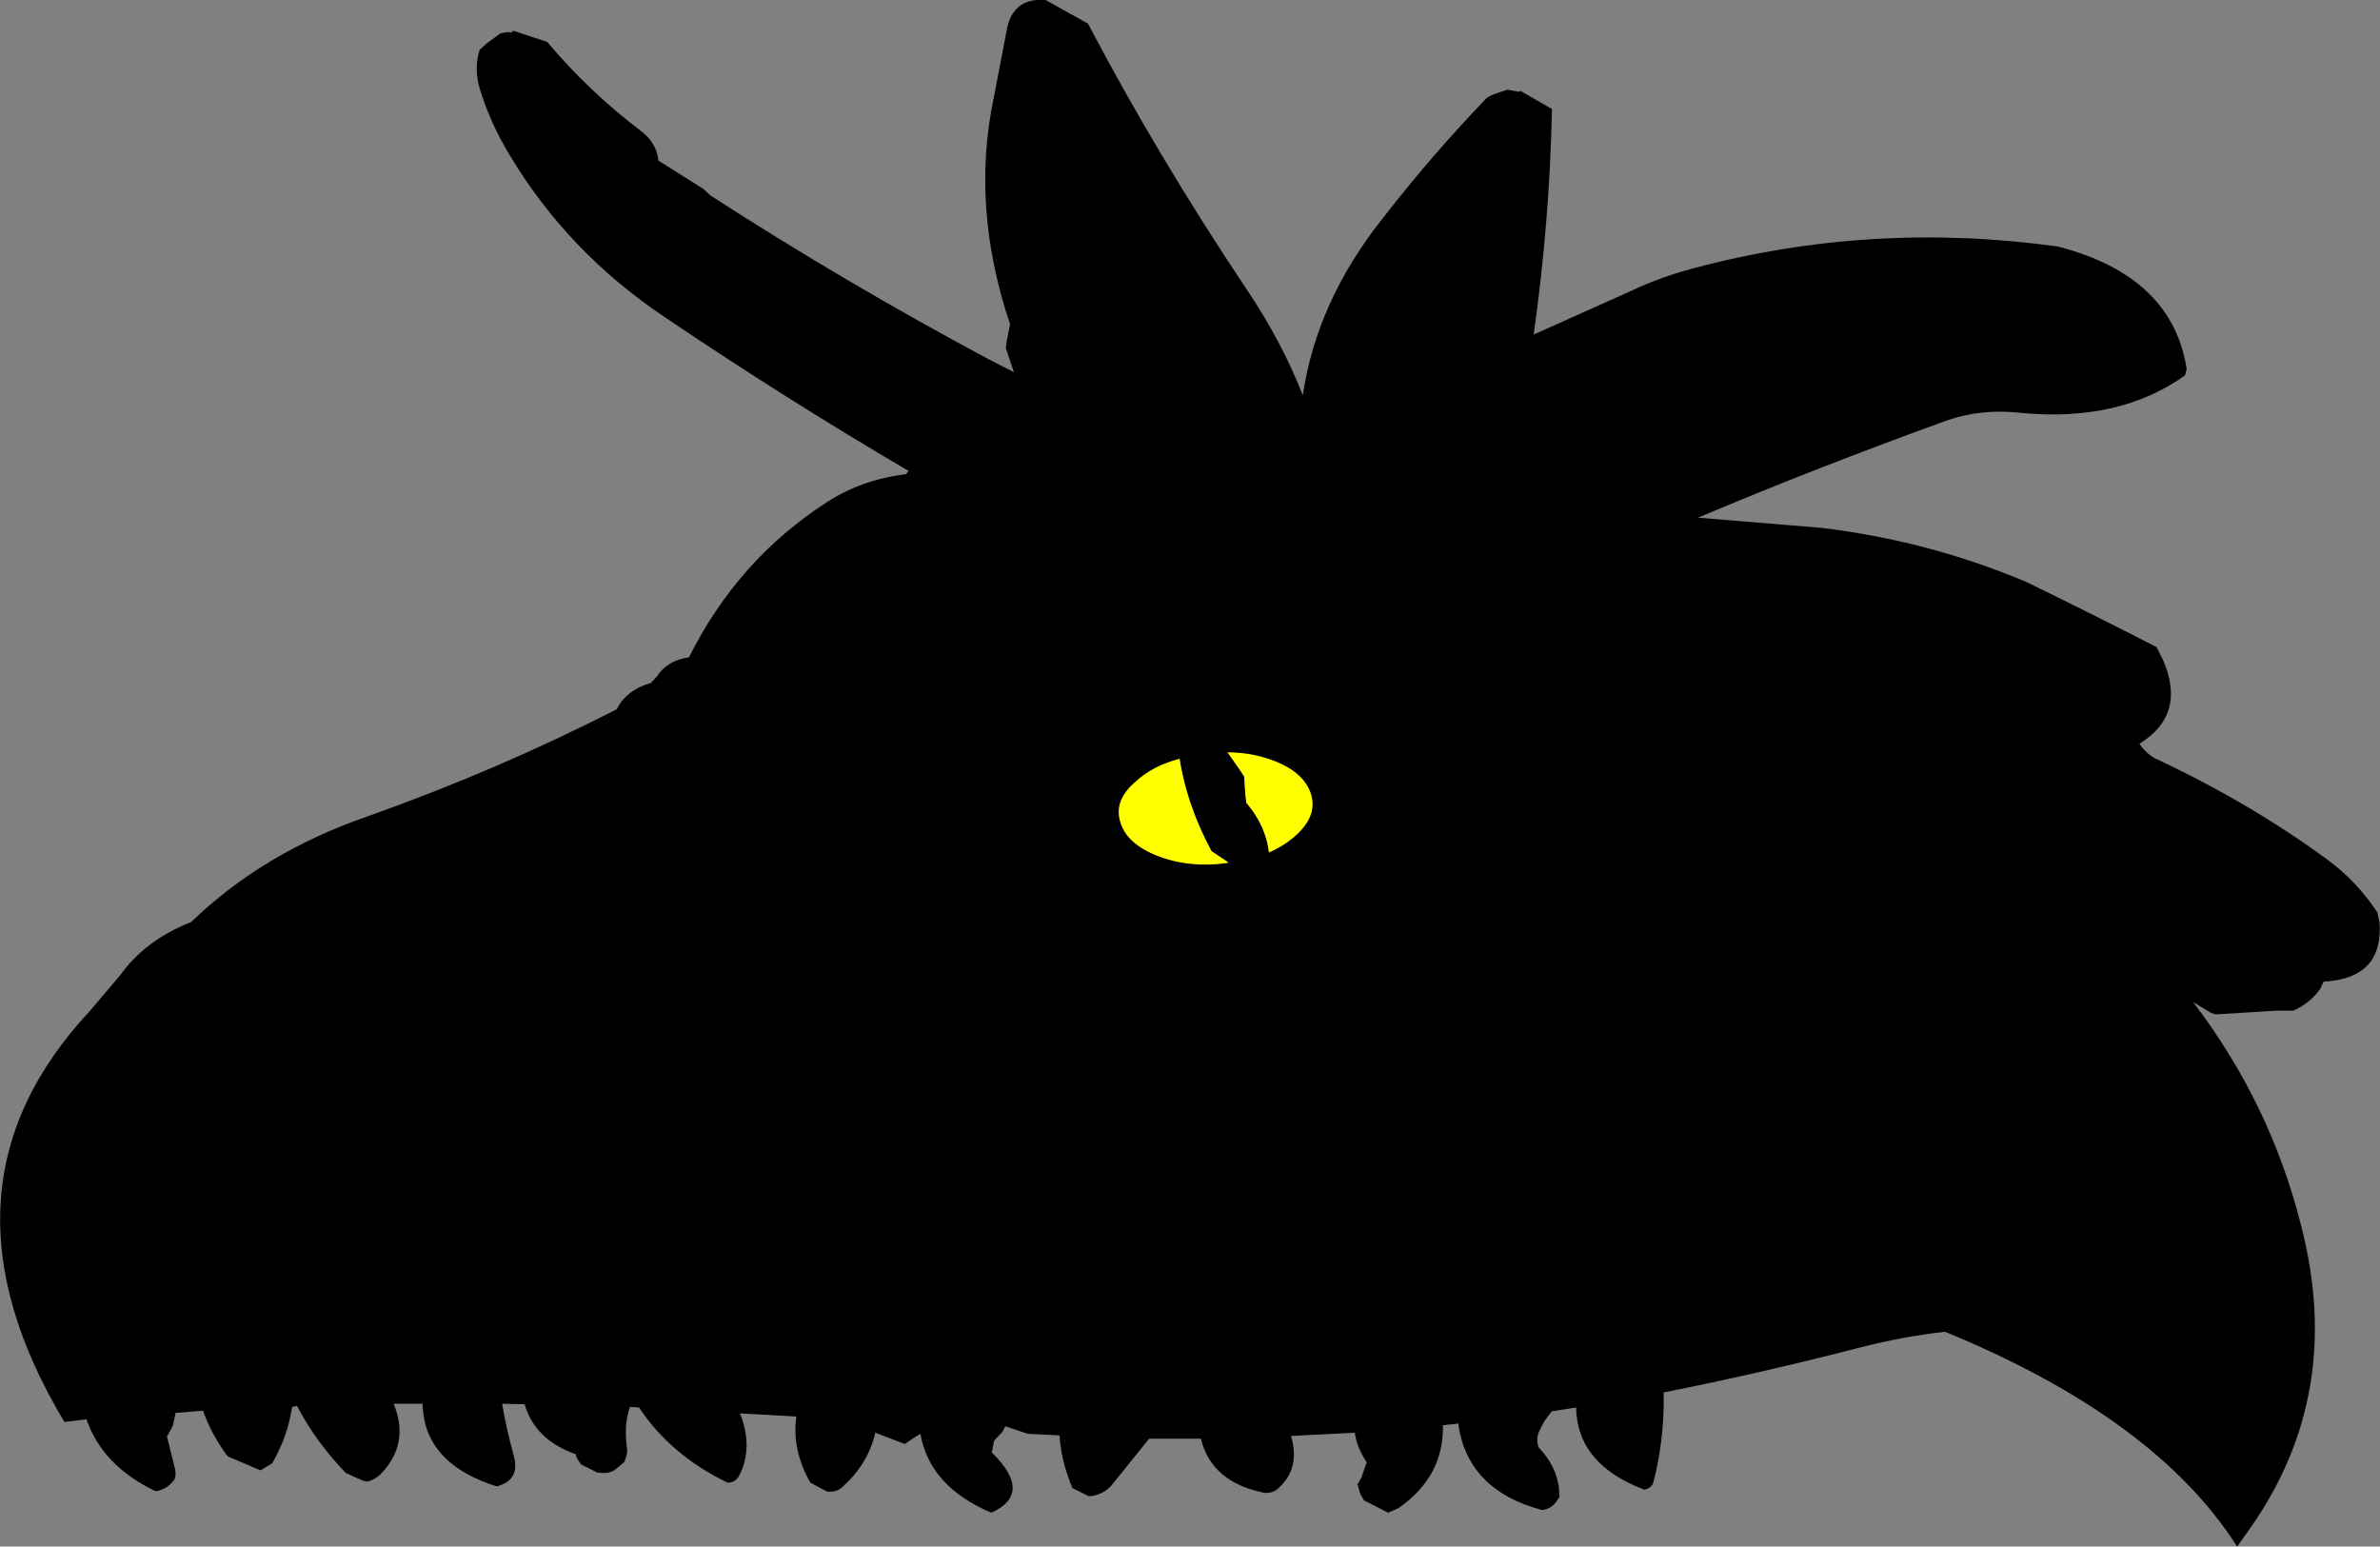 <?xml version="1.0" encoding="UTF-8" standalone="no"?>
<svg xmlns:xlink="http://www.w3.org/1999/xlink" height="144.0px" width="221.6px" xmlns="http://www.w3.org/2000/svg">
  <rect width="100%" height="100%" fill="#808080" stroke="none"/>
  <g transform="matrix(1.0, 0.0, 0.0, 1.0, -116.0, -140.0)">
    <path d="M254.45 149.1 Q254.85 148.85 255.3 148.7 L256.35 148.35 257.45 148.55 257.55 148.45 260.5 150.15 Q260.3 160.5 258.8 171.15 L267.95 167.05 Q270.6 165.8 273.6 165.0 290.2 160.55 307.6 162.95 318.25 165.7 319.6 174.35 L319.45 174.95 Q313.35 179.3 304.25 178.45 300.4 178.0 297.0 179.25 285.25 183.5 274.1 188.2 L285.6 189.15 Q295.6 190.35 304.7 194.2 310.75 197.15 316.8 200.25 L317.4 201.45 Q319.6 206.55 315.2 209.25 315.9 210.3 316.95 210.75 325.55 214.8 332.65 220.0 335.45 222.05 337.35 224.95 L337.55 225.85 Q337.95 231.1 332.35 231.4 L332.05 232.05 Q331.15 233.35 329.55 234.1 L328.0 234.1 322.3 234.45 321.85 234.3 320.2 233.3 Q327.4 242.75 330.25 254.1 334.35 269.85 325.4 282.45 L324.3 284.0 Q316.7 272.05 297.1 264.0 293.1 264.45 289.05 265.5 279.95 267.85 270.9 269.65 271.0 273.9 269.95 278.0 269.8 278.55 269.1 278.7 262.85 276.35 262.75 271.05 L260.55 271.4 260.5 271.4 Q259.75 272.25 259.3 273.3 259.0 273.95 259.25 274.75 260.85 276.4 261.15 278.5 L261.2 279.4 260.8 279.95 Q260.35 280.5 259.6 280.6 252.75 278.8 251.8 272.75 L251.8 272.55 250.35 272.7 Q250.45 277.45 246.25 280.4 L245.25 280.85 243.0 279.7 242.65 279.1 242.4 278.2 242.75 277.6 243.25 276.15 Q242.3 274.7 242.15 273.4 L236.2 273.7 Q237.1 276.7 235.05 278.55 234.55 279.05 233.75 279.0 228.9 278.05 227.85 274.1 L227.8 273.95 223.0 273.95 219.45 278.35 Q218.7 279.15 217.6 279.3 L217.35 279.3 215.85 278.55 Q214.8 276.05 214.65 273.65 L211.7 273.5 209.6 272.8 209.35 273.3 208.55 274.15 208.5 274.45 208.35 275.25 Q212.25 279.05 208.3 280.85 202.55 278.4 201.7 273.5 201.0 273.9 200.25 274.45 L197.5 273.4 Q196.85 276.25 194.5 278.4 194.0 278.9 193.2 278.9 L192.95 278.85 191.45 278.05 Q189.7 274.95 190.15 271.9 L189.45 271.85 184.9 271.6 Q186.15 274.75 184.85 277.35 184.5 278.05 183.75 278.05 178.45 275.5 175.5 271.05 L174.65 271.0 Q174.1 272.6 174.35 274.6 174.5 275.4 174.1 276.15 L173.5 276.65 Q172.95 277.2 172.05 277.15 L171.6 277.1 170.1 276.35 169.7 275.75 169.6 275.4 Q165.8 274.05 164.85 270.75 L162.75 270.7 Q163.15 273.05 163.85 275.6 164.45 277.8 162.25 278.4 155.45 276.25 155.35 270.7 L152.65 270.7 Q154.2 274.45 151.4 277.3 150.85 277.8 150.2 277.95 L149.75 277.85 148.2 277.15 Q145.4 274.25 143.65 270.9 L143.2 271.0 Q142.8 273.7 141.35 276.25 L140.25 276.9 137.2 275.6 Q135.7 273.6 134.9 271.35 L132.35 271.55 132.1 272.75 131.55 273.75 132.25 276.6 Q132.45 277.2 132.25 277.75 L132.0 278.05 Q131.4 278.7 130.5 278.85 125.55 276.5 124.05 272.15 L122.0 272.4 Q108.95 250.65 124.35 234.15 L127.15 230.85 Q129.55 227.5 133.8 225.85 140.45 219.4 150.25 216.0 162.25 211.75 173.4 206.05 L173.8 205.4 Q174.85 204.05 176.6 203.6 L177.15 203.0 Q178.1 201.5 180.15 201.2 184.7 192.1 193.0 186.75 196.25 184.65 200.35 184.15 L200.6 183.85 Q189.1 177.1 178.0 169.6 168.85 163.5 163.4 154.35 161.65 151.45 160.7 148.35 160.1 146.45 160.65 144.65 L161.3 144.05 162.6 143.1 163.15 143.0 163.7 143.0 163.75 142.85 166.95 143.9 Q170.85 148.55 175.75 152.25 177.15 153.35 177.3 154.95 L181.5 157.6 182.15 158.2 Q194.6 166.25 208.15 173.5 L210.4 174.65 209.65 172.4 209.75 171.65 210.05 170.2 Q206.4 159.35 208.5 149.25 L209.7 143.0 Q210.2 139.75 213.35 140.0 L217.3 142.2 Q223.85 154.65 232.05 166.9 235.35 171.8 237.3 176.8 238.6 168.1 244.65 160.45 249.25 154.5 254.45 149.1 M230.35 220.85 Q230.25 220.65 230.3 220.45 L230.3 220.25 228.8 219.25 Q226.4 214.8 225.75 210.15 223.05 210.85 221.35 212.45 219.1 214.4 219.85 216.75 220.55 219.0 223.7 220.2 226.75 221.35 230.35 220.85 M229.95 209.55 L231.35 211.55 231.85 212.3 231.95 213.9 232.05 214.75 Q234.05 217.1 234.2 219.9 235.85 219.2 237.0 218.15 239.25 216.1 238.55 213.8 237.8 211.45 234.6 210.3 232.45 209.5 229.95 209.55" fill="#000000" fill-rule="evenodd" stroke="none"/>
    <path d="M225.75 210.15 Q226.4 214.8 228.8 219.25 L230.3 220.25 230.3 220.45 Q230.25 220.65 230.35 220.85 226.75 221.35 223.7 220.2 220.55 219.0 219.85 216.75 219.1 214.4 221.35 212.45 223.05 210.85 225.75 210.15 M234.2 219.9 Q234.05 217.1 232.05 214.75 L231.95 213.9 231.85 212.3 231.35 211.55 229.95 209.55 Q232.45 209.5 234.6 210.3 237.8 211.45 238.55 213.8 239.25 216.1 237.0 218.15 235.85 219.2 234.2 219.9" fill="#ffff00" fill-rule="evenodd" stroke="none"/>
    <path d="M230.35 220.85 Q226.75 221.35 223.7 220.2 220.55 219.0 219.85 216.75 219.1 214.4 221.35 212.45 223.05 210.85 225.75 210.15 M234.2 219.9 Q235.85 219.2 237.0 218.15 239.25 216.1 238.55 213.8 237.8 211.45 234.6 210.3 232.45 209.5 229.95 209.55" fill="none" stroke="#000000" stroke-linecap="round" stroke-linejoin="round" stroke-width="1.0"/>
  </g>
</svg>
